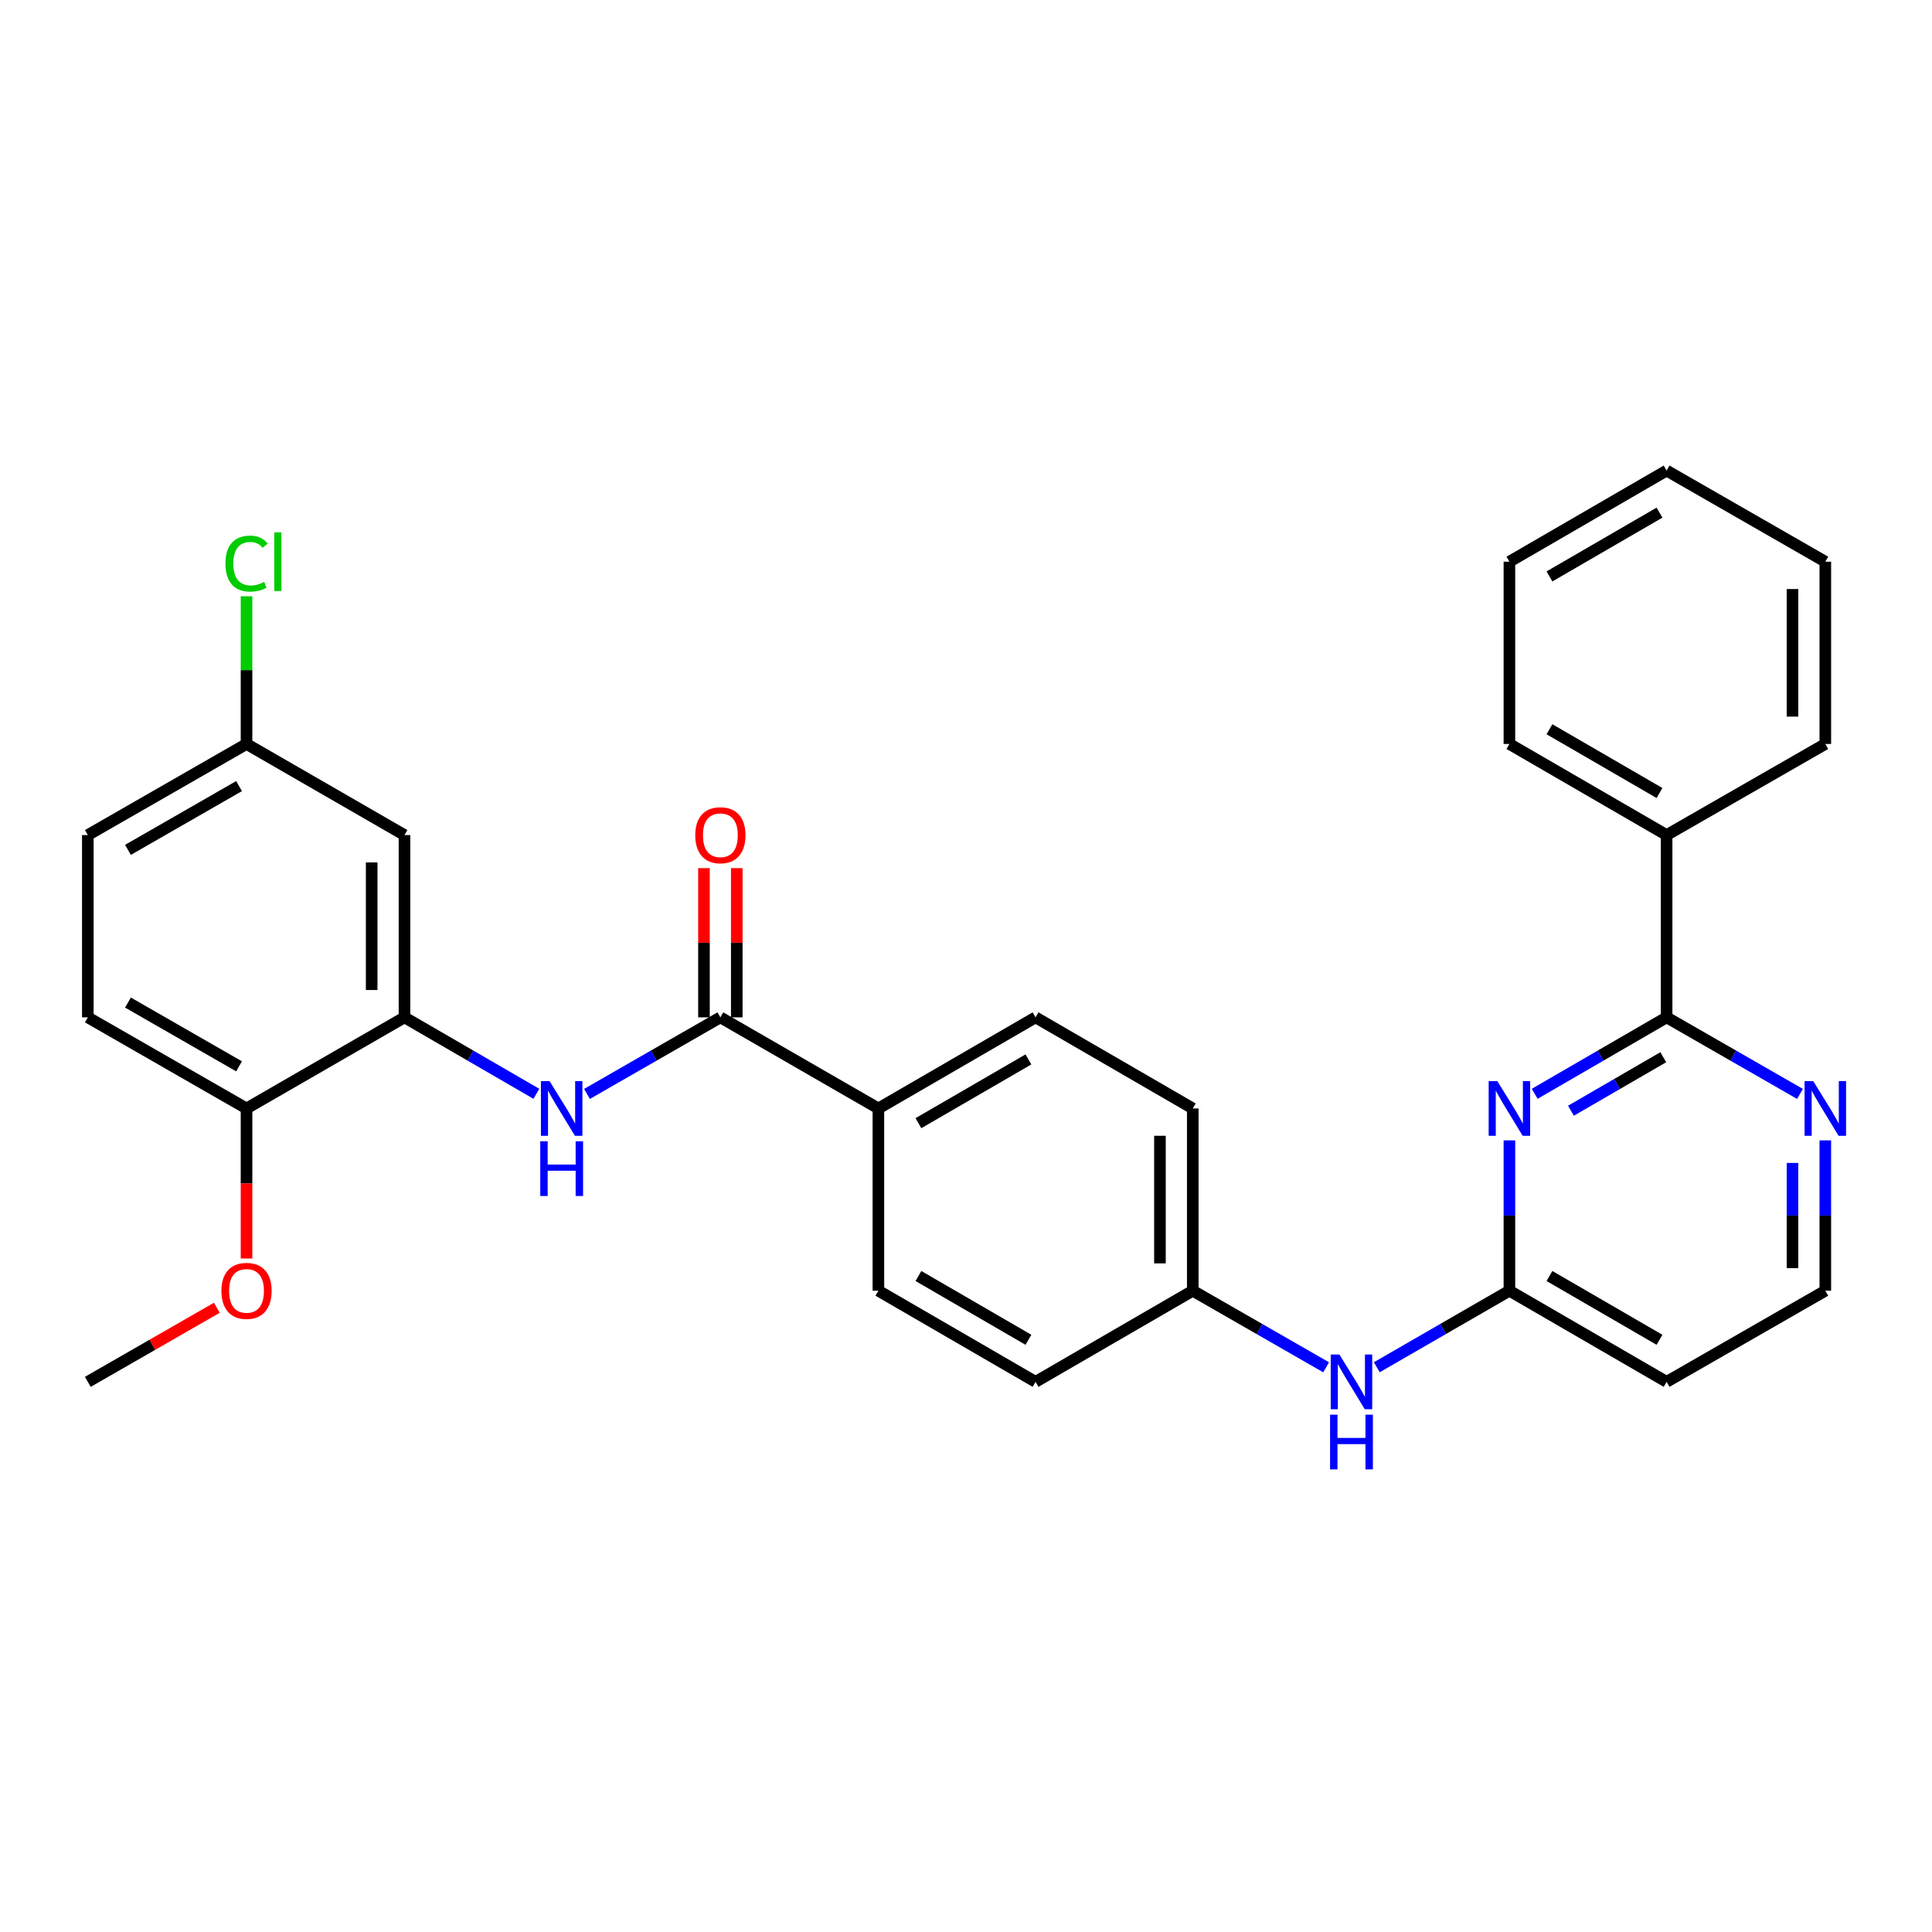 <?xml version='1.0' encoding='iso-8859-1'?>
<svg version='1.1' baseProfile='full'
              xmlns='http://www.w3.org/2000/svg'
                      xmlns:rdkit='http://www.rdkit.org/xml'
                      xmlns:xlink='http://www.w3.org/1999/xlink'
                  xml:space='preserve'
width='1000px' height='1000px' viewBox='0 0 1000 1000'>
<!-- END OF HEADER -->
<rect style='opacity:1.0;fill:#FFFFFF;stroke:none' width='1000' height='1000' x='0' y='0'> </rect>
<path class='bond-0' d='M 794.362,566.149 L 828.499,546.365' style='fill:none;fill-rule:evenodd;stroke:#0000FF;stroke-width:6px;stroke-linecap:butt;stroke-linejoin:miter;stroke-opacity:1' />
<path class='bond-0' d='M 828.499,546.365 L 862.635,526.581' style='fill:none;fill-rule:evenodd;stroke:#000000;stroke-width:6px;stroke-linecap:butt;stroke-linejoin:miter;stroke-opacity:1' />
<path class='bond-0' d='M 813.121,574.91 L 837.016,561.061' style='fill:none;fill-rule:evenodd;stroke:#0000FF;stroke-width:6px;stroke-linecap:butt;stroke-linejoin:miter;stroke-opacity:1' />
<path class='bond-0' d='M 837.016,561.061 L 860.912,547.212' style='fill:none;fill-rule:evenodd;stroke:#000000;stroke-width:6px;stroke-linecap:butt;stroke-linejoin:miter;stroke-opacity:1' />
<path class='bond-4' d='M 781.271,590.255 L 781.271,629.166' style='fill:none;fill-rule:evenodd;stroke:#0000FF;stroke-width:6px;stroke-linecap:butt;stroke-linejoin:miter;stroke-opacity:1' />
<path class='bond-4' d='M 781.271,629.166 L 781.271,668.076' style='fill:none;fill-rule:evenodd;stroke:#000000;stroke-width:6px;stroke-linecap:butt;stroke-linejoin:miter;stroke-opacity:1' />
<path class='bond-6' d='M 862.635,526.581 L 897.155,546.396' style='fill:none;fill-rule:evenodd;stroke:#000000;stroke-width:6px;stroke-linecap:butt;stroke-linejoin:miter;stroke-opacity:1' />
<path class='bond-6' d='M 897.155,546.396 L 931.675,566.212' style='fill:none;fill-rule:evenodd;stroke:#0000FF;stroke-width:6px;stroke-linecap:butt;stroke-linejoin:miter;stroke-opacity:1' />
<path class='bond-12' d='M 862.635,526.581 L 862.635,432.231' style='fill:none;fill-rule:evenodd;stroke:#000000;stroke-width:6px;stroke-linecap:butt;stroke-linejoin:miter;stroke-opacity:1' />
<path class='bond-1' d='M 372.865,526.581 L 454.654,573.736' style='fill:none;fill-rule:evenodd;stroke:#000000;stroke-width:6px;stroke-linecap:butt;stroke-linejoin:miter;stroke-opacity:1' />
<path class='bond-2' d='M 372.865,526.581 L 338.345,546.396' style='fill:none;fill-rule:evenodd;stroke:#000000;stroke-width:6px;stroke-linecap:butt;stroke-linejoin:miter;stroke-opacity:1' />
<path class='bond-2' d='M 338.345,546.396 L 303.825,566.212' style='fill:none;fill-rule:evenodd;stroke:#0000FF;stroke-width:6px;stroke-linecap:butt;stroke-linejoin:miter;stroke-opacity:1' />
<path class='bond-11' d='M 381.358,526.581 L 381.358,487.965' style='fill:none;fill-rule:evenodd;stroke:#000000;stroke-width:6px;stroke-linecap:butt;stroke-linejoin:miter;stroke-opacity:1' />
<path class='bond-11' d='M 381.358,487.965 L 381.358,449.35' style='fill:none;fill-rule:evenodd;stroke:#FF0000;stroke-width:6px;stroke-linecap:butt;stroke-linejoin:miter;stroke-opacity:1' />
<path class='bond-11' d='M 364.372,526.581 L 364.372,487.965' style='fill:none;fill-rule:evenodd;stroke:#000000;stroke-width:6px;stroke-linecap:butt;stroke-linejoin:miter;stroke-opacity:1' />
<path class='bond-11' d='M 364.372,487.965 L 364.372,449.35' style='fill:none;fill-rule:evenodd;stroke:#FF0000;stroke-width:6px;stroke-linecap:butt;stroke-linejoin:miter;stroke-opacity:1' />
<path class='bond-3' d='M 277.627,566.149 L 243.495,546.365' style='fill:none;fill-rule:evenodd;stroke:#0000FF;stroke-width:6px;stroke-linecap:butt;stroke-linejoin:miter;stroke-opacity:1' />
<path class='bond-3' d='M 243.495,546.365 L 209.363,526.581' style='fill:none;fill-rule:evenodd;stroke:#000000;stroke-width:6px;stroke-linecap:butt;stroke-linejoin:miter;stroke-opacity:1' />
<path class='bond-5' d='M 209.363,526.581 L 209.363,432.231' style='fill:none;fill-rule:evenodd;stroke:#000000;stroke-width:6px;stroke-linecap:butt;stroke-linejoin:miter;stroke-opacity:1' />
<path class='bond-5' d='M 192.376,512.428 L 192.376,446.384' style='fill:none;fill-rule:evenodd;stroke:#000000;stroke-width:6px;stroke-linecap:butt;stroke-linejoin:miter;stroke-opacity:1' />
<path class='bond-9' d='M 209.363,526.581 L 127.602,573.736' style='fill:none;fill-rule:evenodd;stroke:#000000;stroke-width:6px;stroke-linecap:butt;stroke-linejoin:miter;stroke-opacity:1' />
<path class='bond-8' d='M 781.271,668.076 L 746.945,687.88' style='fill:none;fill-rule:evenodd;stroke:#000000;stroke-width:6px;stroke-linecap:butt;stroke-linejoin:miter;stroke-opacity:1' />
<path class='bond-8' d='M 746.945,687.88 L 712.62,707.684' style='fill:none;fill-rule:evenodd;stroke:#0000FF;stroke-width:6px;stroke-linecap:butt;stroke-linejoin:miter;stroke-opacity:1' />
<path class='bond-10' d='M 781.271,668.076 L 862.635,715.241' style='fill:none;fill-rule:evenodd;stroke:#000000;stroke-width:6px;stroke-linecap:butt;stroke-linejoin:miter;stroke-opacity:1' />
<path class='bond-10' d='M 801.995,660.455 L 858.95,693.471' style='fill:none;fill-rule:evenodd;stroke:#000000;stroke-width:6px;stroke-linecap:butt;stroke-linejoin:miter;stroke-opacity:1' />
<path class='bond-16' d='M 209.363,432.231 L 127.602,385.076' style='fill:none;fill-rule:evenodd;stroke:#000000;stroke-width:6px;stroke-linecap:butt;stroke-linejoin:miter;stroke-opacity:1' />
<path class='bond-30' d='M 944.783,590.255 L 944.783,629.166' style='fill:none;fill-rule:evenodd;stroke:#0000FF;stroke-width:6px;stroke-linecap:butt;stroke-linejoin:miter;stroke-opacity:1' />
<path class='bond-30' d='M 944.783,629.166 L 944.783,668.076' style='fill:none;fill-rule:evenodd;stroke:#000000;stroke-width:6px;stroke-linecap:butt;stroke-linejoin:miter;stroke-opacity:1' />
<path class='bond-30' d='M 927.797,601.928 L 927.797,629.166' style='fill:none;fill-rule:evenodd;stroke:#0000FF;stroke-width:6px;stroke-linecap:butt;stroke-linejoin:miter;stroke-opacity:1' />
<path class='bond-30' d='M 927.797,629.166 L 927.797,656.403' style='fill:none;fill-rule:evenodd;stroke:#000000;stroke-width:6px;stroke-linecap:butt;stroke-linejoin:miter;stroke-opacity:1' />
<path class='bond-7' d='M 454.654,573.736 L 535.999,526.581' style='fill:none;fill-rule:evenodd;stroke:#000000;stroke-width:6px;stroke-linecap:butt;stroke-linejoin:miter;stroke-opacity:1' />
<path class='bond-7' d='M 475.374,581.359 L 532.316,548.35' style='fill:none;fill-rule:evenodd;stroke:#000000;stroke-width:6px;stroke-linecap:butt;stroke-linejoin:miter;stroke-opacity:1' />
<path class='bond-31' d='M 454.654,573.736 L 454.654,668.076' style='fill:none;fill-rule:evenodd;stroke:#000000;stroke-width:6px;stroke-linecap:butt;stroke-linejoin:miter;stroke-opacity:1' />
<path class='bond-17' d='M 686.412,707.715 L 651.892,687.896' style='fill:none;fill-rule:evenodd;stroke:#0000FF;stroke-width:6px;stroke-linecap:butt;stroke-linejoin:miter;stroke-opacity:1' />
<path class='bond-17' d='M 651.892,687.896 L 617.373,668.076' style='fill:none;fill-rule:evenodd;stroke:#000000;stroke-width:6px;stroke-linecap:butt;stroke-linejoin:miter;stroke-opacity:1' />
<path class='bond-15' d='M 127.602,573.736 L 45.455,526.581' style='fill:none;fill-rule:evenodd;stroke:#000000;stroke-width:6px;stroke-linecap:butt;stroke-linejoin:miter;stroke-opacity:1' />
<path class='bond-15' d='M 123.736,551.931 L 66.233,518.922' style='fill:none;fill-rule:evenodd;stroke:#000000;stroke-width:6px;stroke-linecap:butt;stroke-linejoin:miter;stroke-opacity:1' />
<path class='bond-23' d='M 127.602,573.736 L 127.602,612.567' style='fill:none;fill-rule:evenodd;stroke:#000000;stroke-width:6px;stroke-linecap:butt;stroke-linejoin:miter;stroke-opacity:1' />
<path class='bond-23' d='M 127.602,612.567 L 127.602,651.398' style='fill:none;fill-rule:evenodd;stroke:#FF0000;stroke-width:6px;stroke-linecap:butt;stroke-linejoin:miter;stroke-opacity:1' />
<path class='bond-18' d='M 862.635,715.241 L 944.783,668.076' style='fill:none;fill-rule:evenodd;stroke:#000000;stroke-width:6px;stroke-linecap:butt;stroke-linejoin:miter;stroke-opacity:1' />
<path class='bond-24' d='M 862.635,432.231 L 781.271,385.076' style='fill:none;fill-rule:evenodd;stroke:#000000;stroke-width:6px;stroke-linecap:butt;stroke-linejoin:miter;stroke-opacity:1' />
<path class='bond-24' d='M 858.948,410.462 L 801.993,377.453' style='fill:none;fill-rule:evenodd;stroke:#000000;stroke-width:6px;stroke-linecap:butt;stroke-linejoin:miter;stroke-opacity:1' />
<path class='bond-25' d='M 862.635,432.231 L 944.783,385.076' style='fill:none;fill-rule:evenodd;stroke:#000000;stroke-width:6px;stroke-linecap:butt;stroke-linejoin:miter;stroke-opacity:1' />
<path class='bond-13' d='M 535.999,526.581 L 617.373,573.736' style='fill:none;fill-rule:evenodd;stroke:#000000;stroke-width:6px;stroke-linecap:butt;stroke-linejoin:miter;stroke-opacity:1' />
<path class='bond-14' d='M 454.654,668.076 L 535.999,715.241' style='fill:none;fill-rule:evenodd;stroke:#000000;stroke-width:6px;stroke-linecap:butt;stroke-linejoin:miter;stroke-opacity:1' />
<path class='bond-14' d='M 475.376,660.456 L 532.317,693.472' style='fill:none;fill-rule:evenodd;stroke:#000000;stroke-width:6px;stroke-linecap:butt;stroke-linejoin:miter;stroke-opacity:1' />
<path class='bond-19' d='M 45.455,526.581 L 45.455,432.231' style='fill:none;fill-rule:evenodd;stroke:#000000;stroke-width:6px;stroke-linecap:butt;stroke-linejoin:miter;stroke-opacity:1' />
<path class='bond-22' d='M 127.602,385.076 L 127.602,346.855' style='fill:none;fill-rule:evenodd;stroke:#000000;stroke-width:6px;stroke-linecap:butt;stroke-linejoin:miter;stroke-opacity:1' />
<path class='bond-22' d='M 127.602,346.855 L 127.602,308.634' style='fill:none;fill-rule:evenodd;stroke:#00CC00;stroke-width:6px;stroke-linecap:butt;stroke-linejoin:miter;stroke-opacity:1' />
<path class='bond-33' d='M 127.602,385.076 L 45.455,432.231' style='fill:none;fill-rule:evenodd;stroke:#000000;stroke-width:6px;stroke-linecap:butt;stroke-linejoin:miter;stroke-opacity:1' />
<path class='bond-33' d='M 123.736,406.881 L 66.233,439.89' style='fill:none;fill-rule:evenodd;stroke:#000000;stroke-width:6px;stroke-linecap:butt;stroke-linejoin:miter;stroke-opacity:1' />
<path class='bond-20' d='M 617.373,668.076 L 535.999,715.241' style='fill:none;fill-rule:evenodd;stroke:#000000;stroke-width:6px;stroke-linecap:butt;stroke-linejoin:miter;stroke-opacity:1' />
<path class='bond-21' d='M 617.373,668.076 L 617.373,573.736' style='fill:none;fill-rule:evenodd;stroke:#000000;stroke-width:6px;stroke-linecap:butt;stroke-linejoin:miter;stroke-opacity:1' />
<path class='bond-21' d='M 600.386,653.925 L 600.386,587.887' style='fill:none;fill-rule:evenodd;stroke:#000000;stroke-width:6px;stroke-linecap:butt;stroke-linejoin:miter;stroke-opacity:1' />
<path class='bond-26' d='M 112.234,676.9 L 78.844,696.071' style='fill:none;fill-rule:evenodd;stroke:#FF0000;stroke-width:6px;stroke-linecap:butt;stroke-linejoin:miter;stroke-opacity:1' />
<path class='bond-26' d='M 78.844,696.071 L 45.455,715.241' style='fill:none;fill-rule:evenodd;stroke:#000000;stroke-width:6px;stroke-linecap:butt;stroke-linejoin:miter;stroke-opacity:1' />
<path class='bond-27' d='M 781.271,385.076 L 781.271,290.736' style='fill:none;fill-rule:evenodd;stroke:#000000;stroke-width:6px;stroke-linecap:butt;stroke-linejoin:miter;stroke-opacity:1' />
<path class='bond-28' d='M 944.783,385.076 L 944.783,290.736' style='fill:none;fill-rule:evenodd;stroke:#000000;stroke-width:6px;stroke-linecap:butt;stroke-linejoin:miter;stroke-opacity:1' />
<path class='bond-28' d='M 927.797,370.925 L 927.797,304.887' style='fill:none;fill-rule:evenodd;stroke:#000000;stroke-width:6px;stroke-linecap:butt;stroke-linejoin:miter;stroke-opacity:1' />
<path class='bond-32' d='M 781.271,290.736 L 862.635,243.571' style='fill:none;fill-rule:evenodd;stroke:#000000;stroke-width:6px;stroke-linecap:butt;stroke-linejoin:miter;stroke-opacity:1' />
<path class='bond-32' d='M 801.995,298.357 L 858.95,265.341' style='fill:none;fill-rule:evenodd;stroke:#000000;stroke-width:6px;stroke-linecap:butt;stroke-linejoin:miter;stroke-opacity:1' />
<path class='bond-29' d='M 944.783,290.736 L 862.635,243.571' style='fill:none;fill-rule:evenodd;stroke:#000000;stroke-width:6px;stroke-linecap:butt;stroke-linejoin:miter;stroke-opacity:1' />
<path  class='atom-0' d='M 775.011 559.576
L 784.291 574.576
Q 785.211 576.056, 786.691 578.736
Q 788.171 581.416, 788.251 581.576
L 788.251 559.576
L 792.011 559.576
L 792.011 587.896
L 788.131 587.896
L 778.171 571.496
Q 777.011 569.576, 775.771 567.376
Q 774.571 565.176, 774.211 564.496
L 774.211 587.896
L 770.531 587.896
L 770.531 559.576
L 775.011 559.576
' fill='#0000FF'/>
<path  class='atom-3' d='M 284.457 559.576
L 293.737 574.576
Q 294.657 576.056, 296.137 578.736
Q 297.617 581.416, 297.697 581.576
L 297.697 559.576
L 301.457 559.576
L 301.457 587.896
L 297.577 587.896
L 287.617 571.496
Q 286.457 569.576, 285.217 567.376
Q 284.017 565.176, 283.657 564.496
L 283.657 587.896
L 279.977 587.896
L 279.977 559.576
L 284.457 559.576
' fill='#0000FF'/>
<path  class='atom-3' d='M 279.637 590.728
L 283.477 590.728
L 283.477 602.768
L 297.957 602.768
L 297.957 590.728
L 301.797 590.728
L 301.797 619.048
L 297.957 619.048
L 297.957 605.968
L 283.477 605.968
L 283.477 619.048
L 279.637 619.048
L 279.637 590.728
' fill='#0000FF'/>
<path  class='atom-7' d='M 938.523 559.576
L 947.803 574.576
Q 948.723 576.056, 950.203 578.736
Q 951.683 581.416, 951.763 581.576
L 951.763 559.576
L 955.523 559.576
L 955.523 587.896
L 951.643 587.896
L 941.683 571.496
Q 940.523 569.576, 939.283 567.376
Q 938.083 565.176, 937.723 564.496
L 937.723 587.896
L 934.043 587.896
L 934.043 559.576
L 938.523 559.576
' fill='#0000FF'/>
<path  class='atom-9' d='M 693.26 701.081
L 702.54 716.081
Q 703.46 717.561, 704.94 720.241
Q 706.42 722.921, 706.5 723.081
L 706.5 701.081
L 710.26 701.081
L 710.26 729.401
L 706.38 729.401
L 696.42 713.001
Q 695.26 711.081, 694.02 708.881
Q 692.82 706.681, 692.46 706.001
L 692.46 729.401
L 688.78 729.401
L 688.78 701.081
L 693.26 701.081
' fill='#0000FF'/>
<path  class='atom-9' d='M 688.44 732.233
L 692.28 732.233
L 692.28 744.273
L 706.76 744.273
L 706.76 732.233
L 710.6 732.233
L 710.6 760.553
L 706.76 760.553
L 706.76 747.473
L 692.28 747.473
L 692.28 760.553
L 688.44 760.553
L 688.44 732.233
' fill='#0000FF'/>
<path  class='atom-12' d='M 359.865 432.311
Q 359.865 425.511, 363.225 421.711
Q 366.585 417.911, 372.865 417.911
Q 379.145 417.911, 382.505 421.711
Q 385.865 425.511, 385.865 432.311
Q 385.865 439.191, 382.465 443.111
Q 379.065 446.991, 372.865 446.991
Q 366.625 446.991, 363.225 443.111
Q 359.865 439.231, 359.865 432.311
M 372.865 443.791
Q 377.185 443.791, 379.505 440.911
Q 381.865 437.991, 381.865 432.311
Q 381.865 426.751, 379.505 423.951
Q 377.185 421.111, 372.865 421.111
Q 368.545 421.111, 366.185 423.911
Q 363.865 426.711, 363.865 432.311
Q 363.865 438.031, 366.185 440.911
Q 368.545 443.791, 372.865 443.791
' fill='#FF0000'/>
<path  class='atom-23' d='M 116.682 291.716
Q 116.682 284.676, 119.962 280.996
Q 123.282 277.276, 129.562 277.276
Q 135.402 277.276, 138.522 281.396
L 135.882 283.556
Q 133.602 280.556, 129.562 280.556
Q 125.282 280.556, 123.002 283.436
Q 120.762 286.276, 120.762 291.716
Q 120.762 297.316, 123.082 300.196
Q 125.442 303.076, 130.002 303.076
Q 133.122 303.076, 136.762 301.196
L 137.882 304.196
Q 136.402 305.156, 134.162 305.716
Q 131.922 306.276, 129.442 306.276
Q 123.282 306.276, 119.962 302.516
Q 116.682 298.756, 116.682 291.716
' fill='#00CC00'/>
<path  class='atom-23' d='M 141.962 275.556
L 145.642 275.556
L 145.642 305.916
L 141.962 305.916
L 141.962 275.556
' fill='#00CC00'/>
<path  class='atom-24' d='M 114.602 668.156
Q 114.602 661.356, 117.962 657.556
Q 121.322 653.756, 127.602 653.756
Q 133.882 653.756, 137.242 657.556
Q 140.602 661.356, 140.602 668.156
Q 140.602 675.036, 137.202 678.956
Q 133.802 682.836, 127.602 682.836
Q 121.362 682.836, 117.962 678.956
Q 114.602 675.076, 114.602 668.156
M 127.602 679.636
Q 131.922 679.636, 134.242 676.756
Q 136.602 673.836, 136.602 668.156
Q 136.602 662.596, 134.242 659.796
Q 131.922 656.956, 127.602 656.956
Q 123.282 656.956, 120.922 659.756
Q 118.602 662.556, 118.602 668.156
Q 118.602 673.876, 120.922 676.756
Q 123.282 679.636, 127.602 679.636
' fill='#FF0000'/>
</svg>
